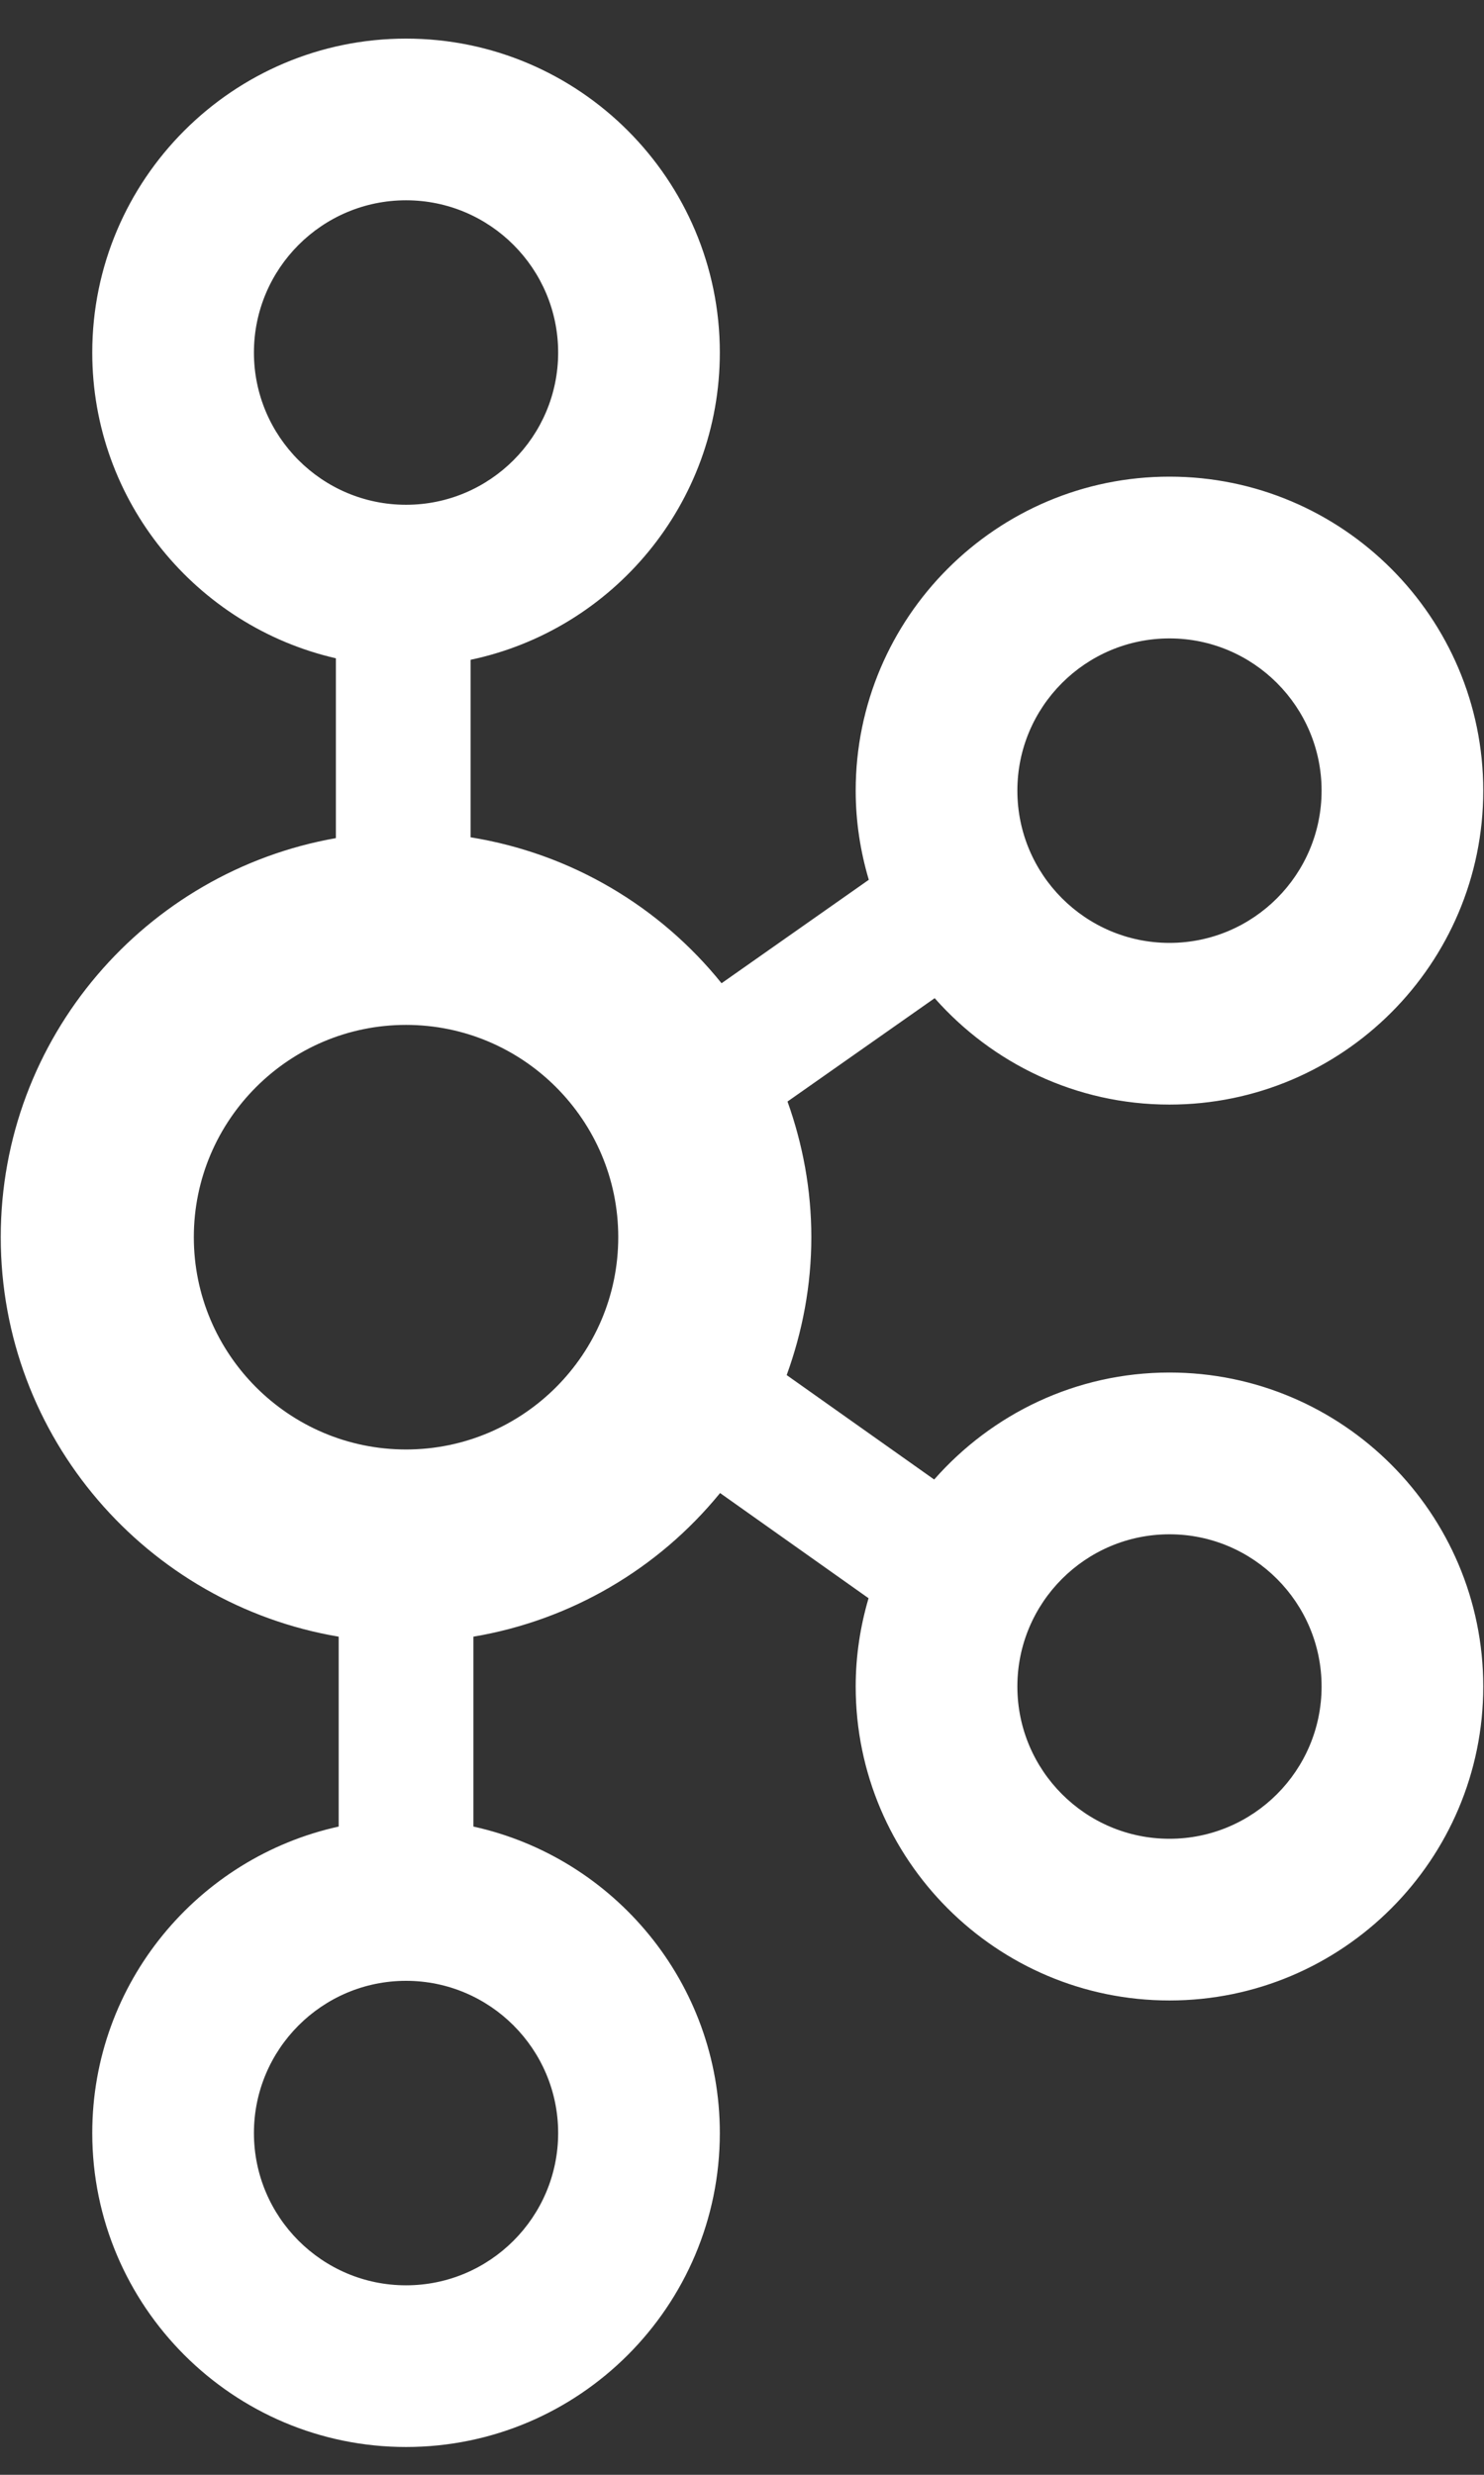 <svg xmlns="http://www.w3.org/2000/svg" width="18" height="30" viewBox="0 0 18 30"
                                fill="none">
                                <rect x="0" y="0" width="18" height="30" fill="#333333" stroke="none"/>
                                <path
                                    d="M14.185 16.638C13.048 16.638 12.029 17.142 11.331 17.935L9.542 16.669C9.732 16.146 9.841 15.585 9.841 14.997C9.841 14.42 9.736 13.868 9.552 13.353L11.337 12.1C12.035 12.889 13.051 13.39 14.185 13.39C16.284 13.39 17.991 11.683 17.991 9.584C17.991 7.486 16.284 5.778 14.185 5.778C12.086 5.778 10.379 7.486 10.379 9.584C10.379 9.96 10.436 10.322 10.538 10.665L8.752 11.919C8.006 10.993 6.932 10.347 5.708 10.15V7.998C7.432 7.636 8.731 6.104 8.731 4.274C8.731 2.175 7.024 0.468 4.925 0.468C2.827 0.468 1.119 2.175 1.119 4.274C1.119 6.079 2.384 7.592 4.074 7.98V10.16C1.768 10.565 0.009 12.577 0.009 14.997C0.009 17.429 1.786 19.449 4.108 19.84V22.142C2.401 22.517 1.119 24.039 1.119 25.857C1.119 27.956 2.827 29.663 4.925 29.663C7.024 29.663 8.731 27.956 8.731 25.857C8.731 24.039 7.449 22.517 5.742 22.142V19.84C6.918 19.642 7.981 19.023 8.734 18.099L10.535 19.374C10.435 19.714 10.379 20.073 10.379 20.444C10.379 22.543 12.086 24.25 14.185 24.25C16.284 24.25 17.991 22.543 17.991 20.444C17.991 18.346 16.284 16.638 14.185 16.638ZM14.185 7.739C15.203 7.739 16.03 8.567 16.03 9.584C16.03 10.602 15.203 11.43 14.185 11.43C13.167 11.43 12.34 10.602 12.34 9.584C12.34 8.567 13.167 7.739 14.185 7.739ZM3.08 4.274C3.08 3.256 3.907 2.428 4.925 2.428C5.943 2.428 6.77 3.256 6.77 4.274C6.77 5.291 5.943 6.119 4.925 6.119C3.907 6.119 3.08 5.291 3.08 4.274ZM6.77 25.857C6.77 26.875 5.943 27.703 4.925 27.703C3.907 27.703 3.08 26.875 3.08 25.857C3.08 24.84 3.907 24.012 4.925 24.012C5.943 24.012 6.77 24.84 6.77 25.857ZM4.925 17.571C3.506 17.571 2.351 16.417 2.351 14.997C2.351 13.578 3.506 12.424 4.925 12.424C6.344 12.424 7.499 13.578 7.499 14.997C7.499 16.417 6.344 17.571 4.925 17.571ZM14.185 22.29C13.167 22.29 12.34 21.462 12.34 20.444C12.34 19.427 13.167 18.599 14.185 18.599C15.203 18.599 16.03 19.427 16.03 20.444C16.03 21.462 15.203 22.29 14.185 22.29Z"
                                    fill="white" />
                            </svg>
